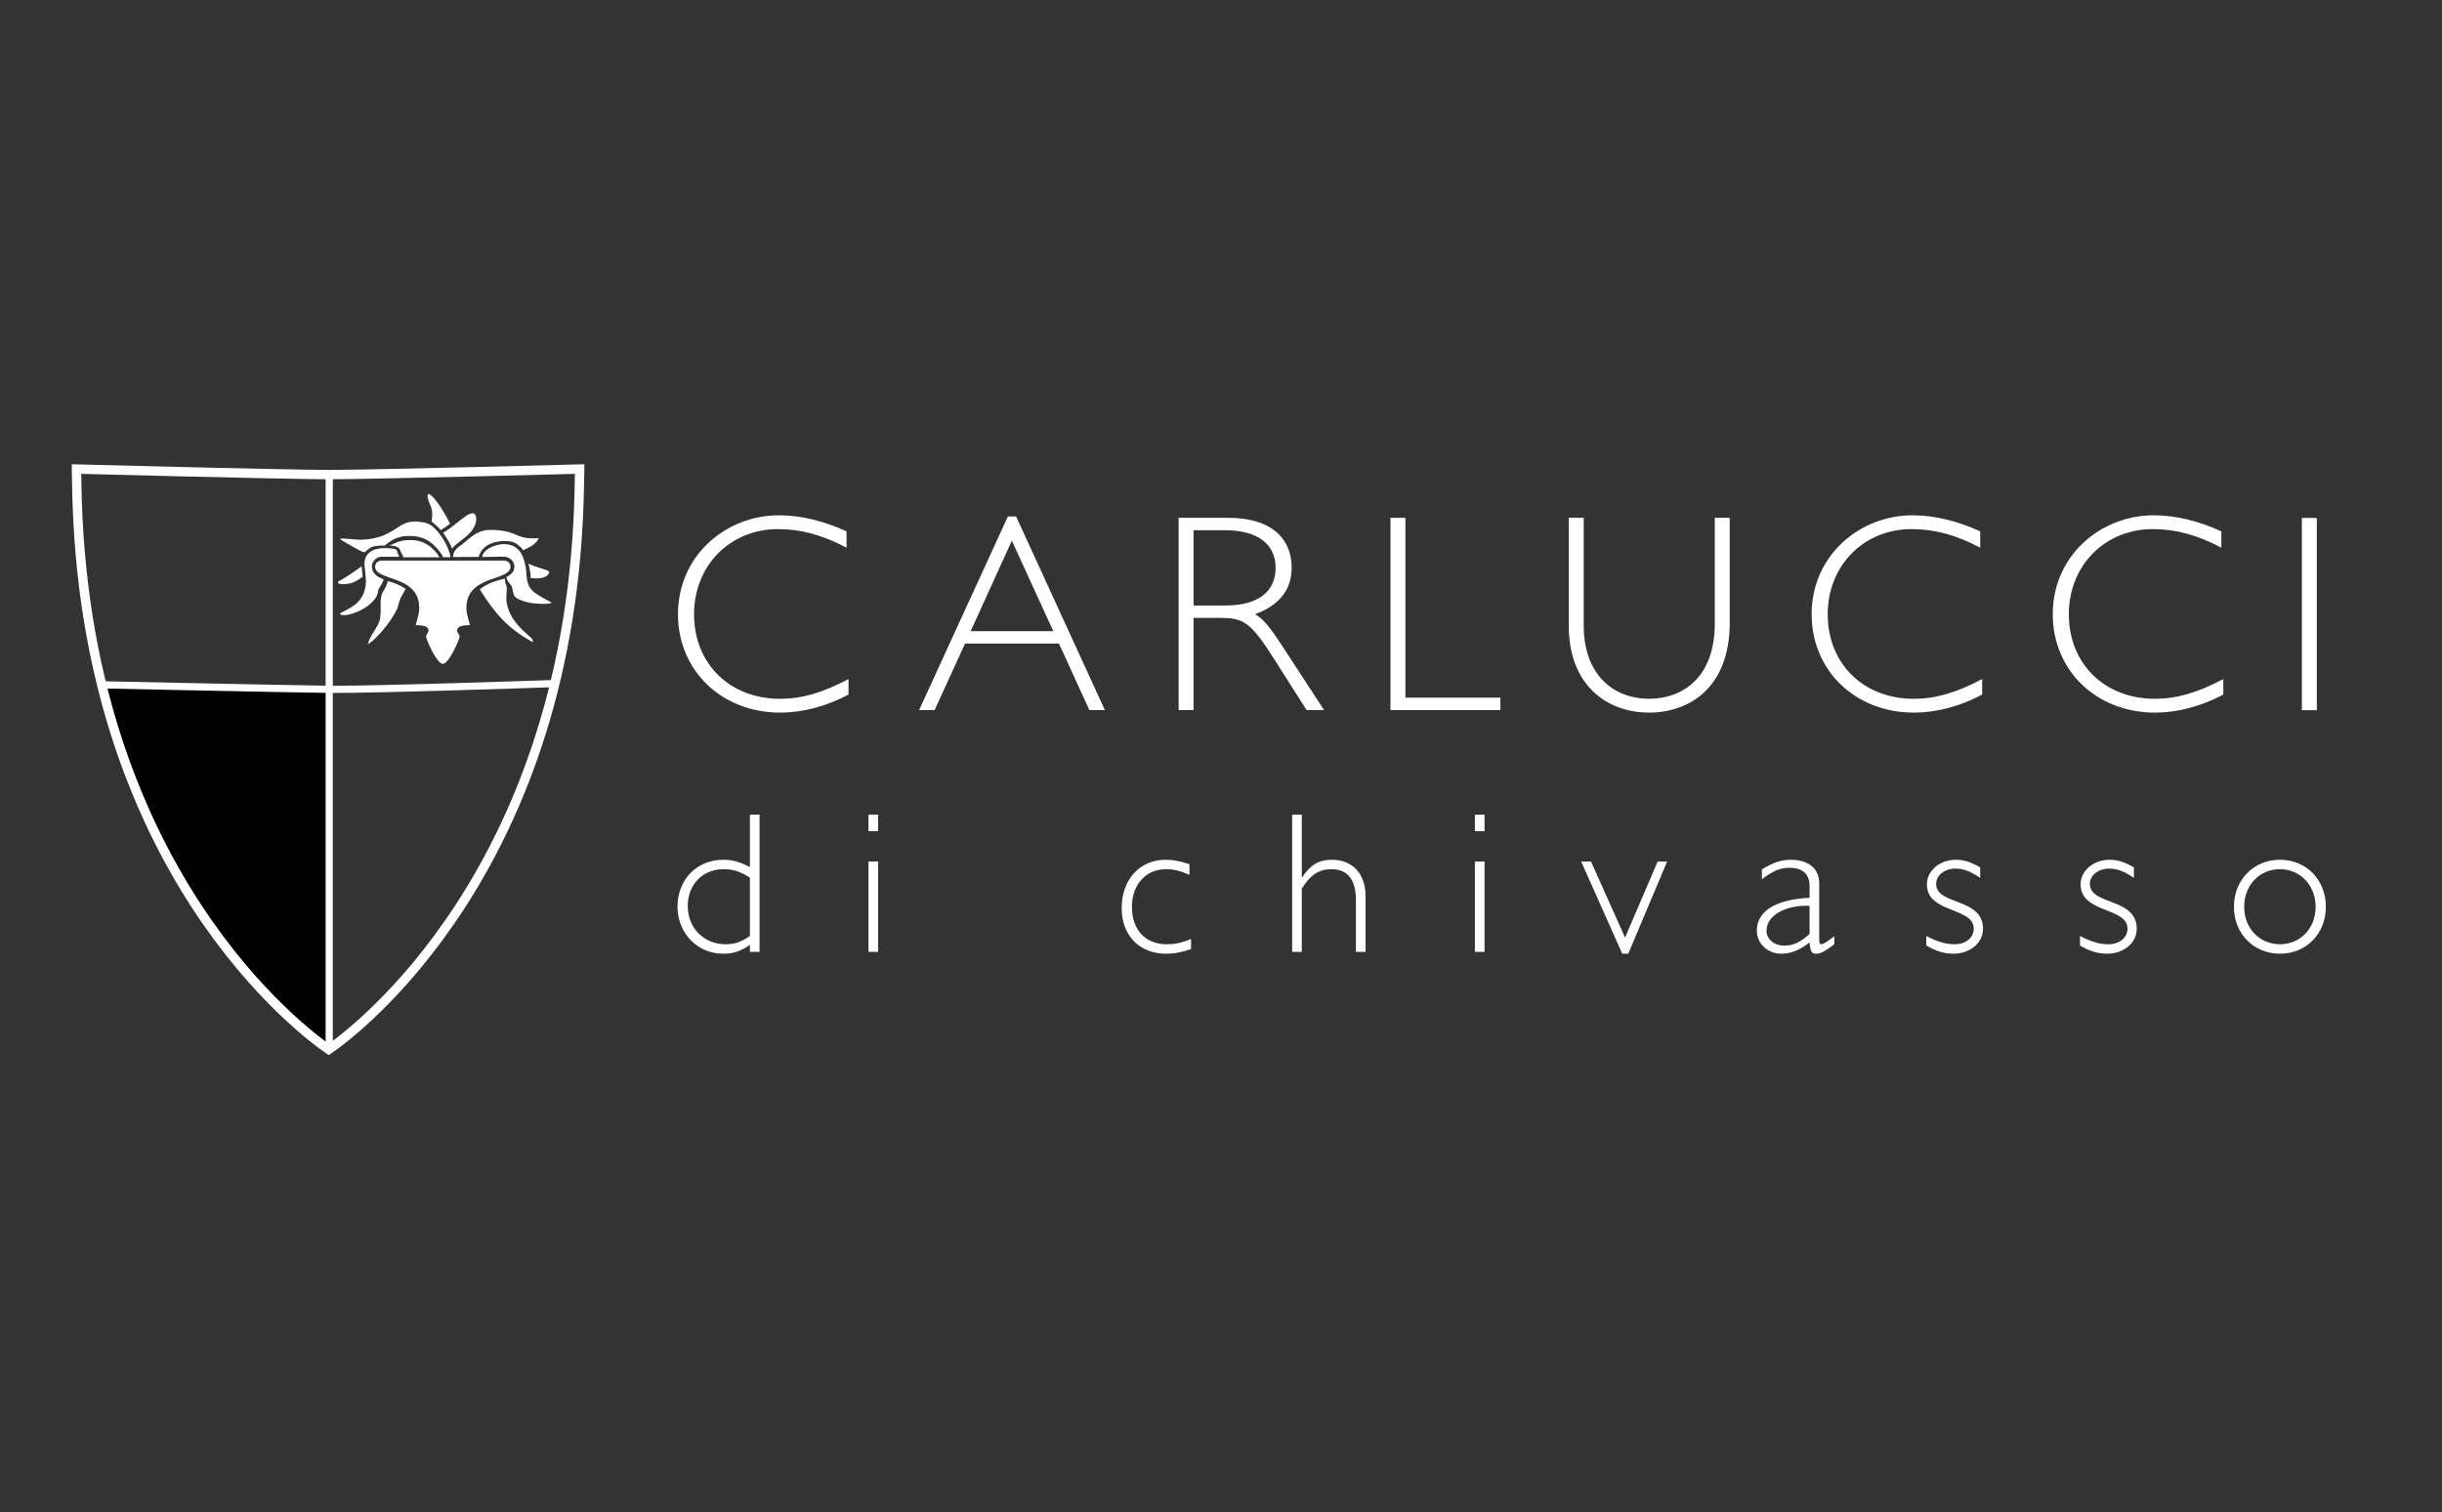 <?xml version="1.0" encoding="UTF-8" standalone="no"?>
<!-- Generator: Adobe Illustrator 16.0.0, SVG Export Plug-In . SVG Version: 6.00 Build 0)  -->

<svg
   xmlns:dc="http://purl.org/dc/elements/1.1/"
   xmlns:cc="http://creativecommons.org/ns#"
   xmlns:rdf="http://www.w3.org/1999/02/22-rdf-syntax-ns#"
   xmlns:svg="http://www.w3.org/2000/svg"
   xmlns="http://www.w3.org/2000/svg"
   xmlns:xlink="http://www.w3.org/1999/xlink"
   xmlns:sodipodi="http://sodipodi.sourceforge.net/DTD/sodipodi-0.dtd"
   xmlns:inkscape="http://www.inkscape.org/namespaces/inkscape"
   version="1.1"
   id="Ebene_1"
   x="0px"
   y="0px"
   width="260"
   height="161"
   viewBox="0 0 260 161"
   enable-background="new 0 0 1043.948 280.486"
   xml:space="preserve"
   inkscape:version="0.91 r13725"
   sodipodi:docname="carlucci.svg"><rect x="0" y="0" width="260" height="161" fill="#333333" stroke="none"/><defs
     id="defs107"><clipPath
       id="SVGID_4_"
       clip-path="url(#SVGID_3_)"><use
         height="100%"
         width="100%"
         y="0"
         x="0"
         style="overflow:visible"
         xlink:href="#SVGID_2_"
         overflow="visible"
         id="use57" /></clipPath><clipPath
       id="clipPath3449"
       clip-path="url(#SVGID_3_)"><use
         height="100%"
         width="100%"
         y="0"
         x="0"
         style="overflow:visible"
         xlink:href="#SVGID_2_"
         overflow="visible"
         id="use3451" /></clipPath><clipPath
       id="clipPath3453"
       clip-path="url(#SVGID_3_)"><use
         height="100%"
         width="100%"
         y="0"
         x="0"
         style="overflow:visible"
         xlink:href="#SVGID_2_"
         overflow="visible"
         id="use3455" /></clipPath><clipPath
       id="clipPath3457"
       clip-path="url(#SVGID_3_)"><use
         height="100%"
         width="100%"
         y="0"
         x="0"
         style="overflow:visible"
         xlink:href="#SVGID_2_"
         overflow="visible"
         id="use3459" /></clipPath><clipPath
       id="clipPath3461"
       clip-path="url(#SVGID_3_)"><use
         height="100%"
         width="100%"
         y="0"
         x="0"
         style="overflow:visible"
         xlink:href="#SVGID_2_"
         overflow="visible"
         id="use3463" /></clipPath><clipPath
       id="clipPath3465"
       clip-path="url(#SVGID_3_)"><use
         height="100%"
         width="100%"
         y="0"
         x="0"
         style="overflow:visible"
         xlink:href="#SVGID_2_"
         overflow="visible"
         id="use3467" /></clipPath><clipPath
       id="clipPath3469"
       clip-path="url(#SVGID_3_)"><use
         height="100%"
         width="100%"
         y="0"
         x="0"
         style="overflow:visible"
         xlink:href="#SVGID_2_"
         overflow="visible"
         id="use3471" /></clipPath><clipPath
       id="SVGID_6_"><use
         height="100%"
         width="100%"
         y="0"
         x="0"
         style="overflow:visible"
         xlink:href="#SVGID_5_"
         overflow="visible"
         id="use79" /></clipPath></defs><sodipodi:namedview
     pagecolor="#ffffff"
     bordercolor="#666666"
     borderopacity="1"
     objecttolerance="10"
     gridtolerance="10"
     guidetolerance="10"
     inkscape:pageopacity="0"
     inkscape:pageshadow="2"
     inkscape:window-width="1280"
     inkscape:window-height="657"
     id="namedview105"
     showgrid="false"
     inkscape:zoom="1.3640526"
     inkscape:cx="170.06784"
     inkscape:cy="64.784057"
     inkscape:window-x="-8"
     inkscape:window-y="-8"
     inkscape:window-maximized="1"
     inkscape:current-layer="layer1" /><g
     inkscape:groupmode="layer"
     id="layer1"
     inkscape:label="Layer 1"
     transform="translate(0,-119.486)"><g
       transform="matrix(0.238,0,0,0.238,4.533,167.298)"
       id="g3"><path
         style="fill:#ffffff"
         inkscape:connector-curvature="0"
         d="m 359.666,36.827 c -10.468,-4.792 -20.683,-7.188 -30.268,-7.188 -23.582,0 -45.147,17.908 -45.147,44.264 0,25.223 19.547,44.013 45.778,44.013 9.961,0 20.555,-2.774 30.518,-8.07 l 0,-6.937 c -11.728,6.179 -20.933,8.828 -30.645,8.828 -22.446,0 -38.462,-15.639 -38.462,-37.834 0,-21.816 16.14,-38.086 37.58,-38.086 10.215,0 19.923,2.648 30.645,8.324 l 0,-7.314 10e-4,0 z"
         id="path5" /><path
         style="clip-rule:evenodd;fill:#ffffff;fill-rule:evenodd"
         inkscape:connector-curvature="0"
         d="m 435.502,30.142 -3.658,0 -39.725,86.639 6.938,0 13.62,-29.762 41.994,0 13.62,29.762 6.935,0 -39.724,-86.639 0,0 z m 16.645,51.327 -36.95,0 18.411,-40.481 18.539,40.481 0,0 z"
         id="path7" /><path
         style="clip-rule:evenodd;fill:#ffffff;fill-rule:evenodd"
         inkscape:connector-curvature="0"
         d="m 508.215,30.772 0,86.009 6.685,0 0,-41.239 11.602,0 c 10.34,0 13.619,1.388 23.961,17.656 l 15.008,23.583 7.818,0 -19.424,-29.761 c -4.033,-6.054 -7.438,-10.973 -11.473,-13.117 10.969,-4.035 16.393,-10.972 16.393,-20.935 0,-11.476 -7.439,-22.196 -28.5,-22.196 l -22.07,0 0,0 z m 6.685,5.55 13.997,0 c 15.764,0 22.701,7.061 22.701,16.772 0,10.341 -7.314,16.899 -22.449,16.899 l -14.249,0 0,-33.671 0,0 z"
         id="path9" /><polygon
         style="fill:#ffffff"
         points="652.17,116.781 652.17,111.231 609.672,111.231 609.672,30.772 609.672,30.772 602.986,30.772 602.986,116.781 "
         id="polygon11" /><path
         style="fill:#ffffff"
         inkscape:connector-curvature="0"
         d="m 748.076,30.772 0,47.292 c 0,24.465 -14.756,33.673 -29.385,33.673 -15.385,0 -29.256,-10.216 -29.256,-32.79 l 0,-48.175 -6.686,0 0,48.427 c 0,25.854 16.521,38.717 35.941,38.717 17.531,0 36.066,-10.719 36.066,-40.229 l 0,-46.915 -6.68,0 0,0 z"
         id="path13" /><path
         style="fill:#ffffff"
         inkscape:connector-curvature="0"
         d="m 866.811,36.827 c -10.469,-4.792 -20.682,-7.188 -30.268,-7.188 -23.582,0 -45.146,17.908 -45.146,44.264 0,25.223 19.547,44.013 45.777,44.013 9.963,0 20.557,-2.774 30.52,-8.07 l 0,-6.937 c -11.729,6.179 -20.934,8.828 -30.646,8.828 -22.445,0 -38.461,-15.639 -38.461,-37.834 0,-21.816 16.139,-38.086 37.58,-38.086 10.215,0 19.924,2.648 30.645,8.324 l 0,-7.314 -10e-4,0 z"
         id="path15" /><path
         style="fill:#ffffff"
         inkscape:connector-curvature="0"
         d="m 974.68,36.827 c -10.469,-4.792 -20.682,-7.188 -30.268,-7.188 -23.582,0 -45.148,17.908 -45.148,44.264 0,25.223 19.547,44.013 45.779,44.013 9.963,0 20.555,-2.774 30.52,-8.07 l 0,-6.937 c -11.73,6.179 -20.934,8.828 -30.646,8.828 -22.445,0 -38.461,-15.639 -38.461,-37.834 0,-21.816 16.141,-38.086 37.58,-38.086 10.213,0 19.924,2.648 30.645,8.324 l 0,-7.314 -0.001,0 z"
         id="path17" /><polygon
         style="fill:#ffffff"
         points="1017.387,30.823 1017.387,116.833 1010.705,116.833 1010.705,30.823 1017.387,30.823 "
         id="polygon19" /><path
         style="fill:#ffffff"
         inkscape:connector-curvature="0"
         d="m 172.588,20.038 c 3.061,0.881 8.455,10.72 9.703,13.359 0,0 -2.187,1.676 -4.142,2.867 -0.969,-1.112 -2.458,-2.539 -4.128,-3.811 0,0 0.266,-2.081 0.292,-3.223 0.074,-3.295 -1.579,-4.888 -2.031,-7.55 -0.175,-1.016 0.123,-1.477 0.306,-1.642 l 0,0 z"
         id="path21" /><path
         style="fill:#ffffff"
         inkscape:connector-curvature="0"
         d="m 192.369,28.713 c 1.532,-0.048 1.667,2.319 1.649,2.667 -0.354,6.981 -9.2,10.143 -10.756,13.208 -1.252,-2.994 -2.596,-4.907 -4.058,-7.169 5.308,-2.95 10.177,-8.614 13.165,-8.706 l 0,0 z"
         id="path23" /><path
         style="fill:#ffffff"
         inkscape:connector-curvature="0"
         d="m 166.852,32.421 c 1.169,0.046 4.605,0.197 6.891,1.654 1.31,0.834 5.763,4.936 8.136,11.814 0.407,1.182 0.572,2.485 0.572,2.485 l -3.424,0 c -0.044,-0.441 -0.592,-1.42 -0.797,-1.694 -5.257,-7.323 -10.333,-7.758 -14.312,-7.801 -3.866,-0.042 -7.257,1.129 -10.848,4.313 0,0 -3.551,-0.258 -5.839,0.638 -1.425,0.559 -2.774,2.365 -3.469,2.365 -0.695,0 -10.59,-5.562 -10.597,-5.914 -0.017,-0.722 6.59,0.413 9.788,0.277 14.252,-0.603 15.812,-8.452 23.899,-8.137 l 0,0 z"
         id="path25" /><path
         style="fill:#ffffff"
         inkscape:connector-curvature="0"
         d="m 201.414,36.178 c 12.23,0.476 9.475,4.427 20.551,3.693 -1.172,2.806 -4.421,4.165 -6.941,5.402 -3.069,-3.978 -5.619,-4.107 -8.434,-4.106 -3.843,0.002 -9.771,1.205 -11.531,7.109 l -11.476,0.013 c 0,0 0.08,-1.438 0.624,-2.377 1.091,-1.887 2.475,-2.402 3.816,-3.537 4.492,-3.796 7.209,-6.438 13.391,-6.197 l 0,0 z"
         id="path27" /><path
         style="fill:#ffffff"
         inkscape:connector-curvature="0"
         d="m 165.012,40.719 c 4.962,-0.012 9.446,2.672 12.597,7.706 l -16.34,0 c 0.082,-0.981 -0.788,-1.553 -1.237,-2.943 -0.445,-1.375 -1.44,-2.219 -4.765,-2.281 4.377,-2.143 5.662,-2.473 9.745,-2.482 l 0,0 z"
         id="path29" /><path
         style="fill:#ffffff"
         inkscape:connector-curvature="0"
         d="m 206.225,42.54 c 1.953,0.044 4.782,0.183 7.26,3.247 1.426,1.764 2.144,4.613 2.63,6.94 0.729,3.509 -0.475,8.479 4.522,11.854 2.99,2.02 5.02,2.979 7.036,4.08 -0.073,0.623 -3.771,0.777 -7.66,0.41 -2.506,-0.236 -5.602,-1.027 -7.898,-2.341 -2.12,-1.213 -1.509,-4.277 -2.427,-5.626 -0.868,-1.274 -2.08,-2.227 -2.156,-3.759 -0.019,-0.367 3.331,-1.214 3.527,-4.562 0.133,-2.26 -1.783,-4.841 -5.543,-4.637 l -8.828,0.149 c 0,0 0.034,-0.742 0.403,-1.373 2.169,-3.702 8.006,-4.408 9.134,-4.382 l 0,0 z"
         id="path31" /><path
         style="fill:#ffffff"
         inkscape:connector-curvature="0"
         d="m 153.134,44.315 c 0.694,-0.008 2.741,0.062 4.259,0.396 1.402,0.307 1.191,1.139 1.365,1.768 0.113,0.415 0.775,1.019 0.695,1.712 l -7.801,0 c -2.953,0 -4.352,2.893 -4.352,4.144 0,3.058 2.028,4.82 5.292,5.946 -0.623,2.53 -2.347,3.667 -2.457,5.171 -0.391,5.339 -8.981,10.223 -14.647,10.853 -3.648,0.049 -2.119,-1.027 -2.119,-1.027 6.986,-3.227 10.352,-5.952 11.214,-12.687 0.316,-2.478 -0.617,-8.195 -0.617,-8.89 0.001,-6.775 6.158,-7.351 9.168,-7.386 l 0,0 z"
         id="path33" /><path
         style="fill:#ffffff"
         inkscape:connector-curvature="0"
         d="m 217.347,51.29 c 4.427,1.959 6.31,2.125 8.584,3.078 0.305,0.127 0.835,0.673 0.717,0.923 -0.91,1.933 -2.533,2.319 -4.654,2.526 -1.632,0.16 -3.645,-0.107 -3.645,-0.107 -0.075,-2.935 -0.415,-3.853 -1.002,-6.42 l 0,0 z"
         id="path35" /><path
         style="fill:#ffffff"
         inkscape:connector-curvature="0"
         d="m 142.768,52.413 c 0.07,1.828 0.234,3.096 0.47,4.67 -1.785,1.312 -3.798,2.773 -6.64,3.211 -1.55,0.238 -2.417,0.218 -3.758,0.004 -0.845,-0.071 -0.837,-0.854 -0.517,-1.034 4.693,-2.627 6.976,-4.331 10.445,-6.851 l 0,0 z"
         id="path37" /><path
         style="fill:#ffffff"
         inkscape:connector-curvature="0"
         d="m 206.759,57.989 c 0.403,1.082 -0.112,1.535 0.672,3.074 0.76,1.492 -0.493,4.771 0.308,8.274 1.631,7.136 5.819,10.677 11.251,15.556 0.726,1.108 0.324,1.519 0,1.338 -11.085,-6.161 -16.673,-12.729 -23.401,-23.427 3.377,-2.807 7.798,-4.075 11.17,-4.815 l 0,0 z"
         id="path39" /><path
         style="fill:#ffffff"
         inkscape:connector-curvature="0"
         d="m 154.385,59.106 c 2.607,0.537 5.442,1.794 8.045,3.409 -1.208,2.601 -2.413,3.424 -3.41,7.737 -0.844,3.649 -8.263,13.842 -13.545,17.15 1.224,-4.684 5.092,-8.144 5.563,-11.795 0.456,-3.53 -0.021,-5.437 0.304,-8.629 0.38,-3.73 2.14,-3.73 3.043,-7.872 l 0,0 z"
         id="path41" /><path
         style="fill:#ffffff"
         inkscape:connector-curvature="0"
         d="m 179.063,49.909 27.328,0 c 1.529,0 2.956,1.035 2.956,2.702 0,6.741 -20.105,3.408 -19.734,18.901 0.043,1.819 0.275,2.457 1.552,7.226 -0.705,0.232 -5.722,-0.312 -5.722,2.502 0,0.694 1.113,1.946 1.113,2.64 0,1.287 -4.791,12.23 -7.501,12.23 -2.71,0 -7.5,-10.946 -7.5,-12.231 0,-0.696 1.112,-1.946 1.112,-2.641 0,-2.814 -5.018,-2.269 -5.723,-2.502 1.277,-4.768 1.509,-5.407 1.553,-7.226 0.37,-15.493 -19.734,-12.159 -19.734,-18.9 0,-1.668 1.428,-2.703 2.956,-2.703 l 27.344,0.002 0,0 z"
         id="path43" /><g
         id="g45"><defs
           id="defs47"><polygon
             id="SVGID_1_"
             points="125.831,107.495 128.356,108.506 128.356,277.783 88.438,272.73 8.599,199.461 21.232,104.969 21.232,104.969 21.232,104.969 " /></defs><defs
           id="defs50"><path
             inkscape:connector-curvature="0"
             id="SVGID_2_"
             d="M 128.32,11.447 C 153.863,11.264 240.26,8.96 240.26,8.96 l -0.116,6.512 C 237.604,188.703 138.23,261.635 128.023,268.631 117.818,261.635 17.824,188.703 15.285,15.472 L 15.168,8.96 c 0,0 87.61,2.305 113.152,2.487 l 0,0 0,0 z" /></defs><clipPath
           id="SVGID_3_"><use
             height="100%"
             width="100%"
             y="0"
             x="0"
             style="overflow:visible"
             xlink:href="#SVGID_1_"
             overflow="visible"
             id="use54" /></clipPath><clipPath
           id="clipPath3503"
           clip-path="url(#SVGID_3_)"><use
             height="100%"
             width="100%"
             y="0"
             x="0"
             style="overflow:visible"
             xlink:href="#SVGID_2_"
             overflow="visible"
             id="use3505" /></clipPath><path
           style="clip-rule:evenodd;fill:#ffffff;fill-rule:evenodd"
           inkscape:connector-curvature="0"
           clip-path="url(#SVGID_4_)"
           d="m 58.688,262.266 c 1.98,1.895 3.021,3.425 3.021,3.425 0,0 0.83,-1.533 2.608,-3.428 l 12.719,0.003 11.402,10.465 39.919,5.053 0,-15.516 7.963,-0.002 c 2.042,2.027 3.073,3.706 3.073,3.706 0,0 0.946,-1.678 2.9,-3.711 l 33.151,0.005 c 0.09,0.09 0.176,0.177 0.258,0.262 6.086,6.309 6.578,15.568 6.143,15.571 0,0 -7.146,0.111 -7.145,0.056 0.056,-5.361 -4.239,-15.501 -16.017,-15.794 -8.984,-0.223 -15.841,7.98 -15.729,15.794 l -7.255,0.056 c 0.167,-5.527 -4.135,-15.912 -16.185,-15.85 -10.768,0.056 -15.403,9.709 -15.459,15.85 -0.001,0.056 -7.08,0 -7.08,0 0,0 -1.365,-15.972 -16.089,-15.852 -7.943,0.064 -15.721,7.035 -15.609,15.684 0,0.028 -7.201,0.112 -7.2,0 0.111,-9.931 -8.626,-15.756 -16.342,-15.684 -6.789,0.063 -15.46,5.913 -15.46,15.796 0,0.111 -7.088,0.017 -7.088,-0.056 -0.029,-5.336 2.251,-11.318 6.484,-15.832 l 33.017,-10e-4 0,0 z m 38.795,0 c 1.988,1.96 2.997,3.565 2.997,3.565 0,0 0.986,-1.601 2.947,-3.559 l -5.944,-0.006 0,0 z"
           id="path59" /><path
           style="clip-rule:evenodd;fill:#ffffff;fill-rule:evenodd"
           inkscape:connector-curvature="0"
           clip-path="url(#SVGID_4_)"
           d="m 9.738,246.266 c -2.189,2.573 -3.648,5.948 -3.648,10.003 0,0.111 -7.088,0.017 -7.088,-0.056 -0.017,-3.236 0.815,-6.711 2.416,-9.952 l 8.32,0.005 0,0 z m 39.036,0 c -2.137,2.518 -3.531,5.674 -3.671,9.131 6.192,0.859 10.812,4.221 13.585,6.871 l -33.021,-0.002 c 3.084,-3.287 7.204,-5.796 12.222,-6.705 -0.092,-3.736 -1.45,-6.865 -3.522,-9.288 l 14.407,-0.007 0,0 z m 38.699,0 c -2.189,2.839 -3.33,6.259 -3.559,9.118 6.302,0.838 10.851,4.193 13.569,6.878 l 5.944,0.004 c 2.479,-2.467 6.514,-5.51 12.088,-6.614 -0.088,-2.723 -1.16,-6.355 -3.538,-9.384 l -24.504,-0.002 0,0 z m 38.955,0 c -2.15,2.643 -3.479,5.899 -3.641,9.144 6.281,0.811 10.808,4.146 13.532,6.854 l -7.963,0.003 0,-15.999 -1.928,-0.002 0,0 z m 32.947,0 c 1.83,3.829 2.379,7.527 2.406,9.124 6.454,0.926 11.333,4.559 13.662,6.877 l -33.151,-10e-4 c 2.447,-2.552 6.475,-5.655 12.208,-6.719 -0.153,-2.686 -1.285,-6.276 -3.716,-9.28 l 8.591,-0.001 0,0 z m -95.058,16 c 2.361,-2.518 6.394,-5.67 12.374,-6.72 -0.264,-1.68 -1.14,-5.775 -3.756,-9.274 l -13.334,-0.006 17.435,16 -12.719,0 0,0 z"
           id="path61" /><path
           style="clip-rule:evenodd;fill:#ffffff;fill-rule:evenodd"
           inkscape:connector-curvature="0"
           clip-path="url(#SVGID_4_)"
           d="m 6.125,214.266 c -0.023,0.354 -0.035,0.711 -0.035,1.073 0,0.111 -7.088,0.016 -7.088,-0.056 -0.002,-0.338 0.006,-0.678 0.021,-1.02 l 7.102,0.003 0,0 z m 40.944,0 c 9.382,2.189 14.64,9.926 14.64,9.926 0,0 4.18,-7.719 13.877,-9.922 l -28.517,-0.004 0,0 z m 38.939,0 c 9.54,2.219 14.472,10.066 14.472,10.066 0,0 4.865,-7.898 14.482,-10.063 l -28.954,-0.003 0,0 z m 38.812,0 c 9.648,2.189 14.572,10.207 14.572,10.207 0,0 4.475,-7.938 14.064,-10.204 l 10.289,-0.003 c 5.714,1.351 9.963,4.698 11.955,6.764 6.086,6.309 6.578,15.568 6.143,15.571 0,0 -7.146,0.111 -7.145,0.056 0.056,-5.36 -4.239,-15.502 -16.017,-15.794 -7.888,-0.195 -14.137,6.105 -15.469,12.935 5.891,1.294 10.275,4.737 12.308,6.845 1.677,1.738 2.93,3.701 3.855,5.632 l -8.591,-0.008 c -2.546,-3.146 -6.52,-5.648 -12.283,-5.791 -4.932,-0.122 -9.223,2.294 -12.073,5.794 l 1.928,-0.003 0,-31.999 -3.536,-0.002 0,0 z m -123.402,32 c 3.179,-6.434 9.39,-11.94 18.007,-12.836 1.271,-8.18 7.482,-16.877 17.462,-19.163 l -12.154,-0.001 34.868,32 13.334,0 c -2.37,-3.163 -6.168,-5.843 -12.232,-5.794 -4.496,0.037 -8.94,2.287 -11.929,5.801 l -14.408,-0.007 c -3.234,-3.777 -8.207,-5.837 -12.815,-5.794 -4.004,0.038 -8.664,2.089 -11.812,5.793 l -8.321,0.001 0,0 z m 110.56,0 c -2.563,-3.262 -6.643,-5.822 -12.646,-5.791 -5.465,0.028 -9.35,2.528 -11.858,5.786 l 24.504,0.005 0,0 z m -7.601,-12.441 c 9.822,2.098 14.835,10.26 14.835,10.26 0,0 5.125,-9.088 16.155,-10.593 -1.221,-5.583 -5.886,-12.682 -15.855,-12.63 -9.188,0.048 -13.912,7.084 -15.135,12.963 l 0,0 z m -38.873,-0.018 c 9.751,2.113 14.795,10.138 14.795,10.138 0,0 5.399,-8.769 16.07,-10.358 -1.247,-4.645 -4.94,-12.812 -15.486,-12.726 -7.084,0.057 -14.038,5.609 -15.379,12.946 l 0,0 z m -38.979,-0.014 c 9.61,2.074 15.002,10.011 15.002,10.011 0,0 4.868,-8.987 16.285,-10.334 -1.506,-8.048 -9.199,-12.675 -16.081,-12.609 -6.104,0.056 -13.731,4.792 -15.206,12.932 l 0,0 z"
           id="path63" /><path
           style="clip-rule:evenodd;fill:#ffffff;fill-rule:evenodd"
           inkscape:connector-curvature="0"
           clip-path="url(#SVGID_4_)"
           d="m 26.533,190.266 c -0.15,0.812 -0.238,1.663 -0.258,2.546 9.767,1.989 15.253,10.062 15.253,10.062 0,0 4.942,-9.124 16.543,-10.363 -0.017,-0.775 -0.088,-1.523 -0.209,-2.245 l -31.329,0 0,0 z m 38.981,0 c -0.155,0.833 -0.239,1.688 -0.241,2.562 9.902,2.034 15.026,10.187 15.026,10.187 0,0 5.576,-9.055 16.594,-10.431 -0.078,-0.523 -0.224,-1.335 -0.479,-2.317 l -30.9,-0.001 0,0 z m 38.878,0 c -0.188,0.894 -0.298,1.756 -0.33,2.565 10.03,1.987 15.15,10.324 15.15,10.324 0,0 5.225,-9.268 16.481,-10.636 -0.023,-0.698 -0.113,-1.458 -0.272,-2.251 l 7.801,-0.003 c -0.167,0.845 -0.259,1.696 -0.27,2.545 6.023,1.249 10.505,4.763 12.568,6.901 4.646,4.815 6.032,11.352 6.233,14.176 0.682,0.097 1.347,0.225 1.992,0.377 l -10.289,10e-4 c 0.326,-0.074 0.66,-0.146 0.999,-0.209 -0.569,-5.545 -5.062,-14.241 -15.955,-14.512 -8.44,-0.21 -15.002,7.017 -15.673,14.371 0.684,0.09 1.348,0.209 1.992,0.355 l 3.536,-0.006 0,-23.998 -23.963,0 0,0 z m 77.373,0 c 0.269,1.726 0.23,2.846 0.079,2.847 0,0 -7.146,0.11 -7.145,0.056 0.009,-0.861 -0.095,-1.847 -0.323,-2.896 l 7.389,-0.007 0,0 z m -182.742,24 c 0.456,-9.393 7.8,-20.327 20.166,-21.74 0.018,-0.742 0.082,-1.495 0.188,-2.254 l -9.549,-0.006 -1.229,9.195 16.134,14.806 12.154,-0.001 c 0.322,-0.072 0.648,-0.14 0.977,-0.199 -0.55,-9.224 -8.902,-14.594 -16.313,-14.524 -6.54,0.062 -14.828,5.492 -15.426,14.727 l -7.102,-0.004 0,0 z m 76.562,0 c 0.331,-0.07 0.667,-0.14 1.011,-0.201 -0.709,-3.832 -3.782,-14.621 -15.894,-14.522 -7.534,0.062 -14.918,6.335 -15.565,14.36 0.662,0.093 1.305,0.215 1.932,0.36 l 28.516,0.003 0,0 z m 39.377,0 c 0.171,-0.034 0.346,-0.071 0.521,-0.106 -0.445,-5.704 -4.951,-14.673 -16.152,-14.614 -9.923,0.051 -14.64,8.255 -15.361,14.348 0.701,0.095 1.379,0.222 2.037,0.374 l 28.955,-0.002 0,0 z"
           id="path65" /><path
           style="clip-rule:evenodd;fill:#ffffff;fill-rule:evenodd"
           inkscape:connector-curvature="0"
           clip-path="url(#SVGID_4_)"
           d="m 7.103,166.266 c -0.645,1.684 -1.013,3.549 -1.013,5.585 0,0.111 -7.088,0.017 -7.088,-0.056 -0.009,-1.795 0.242,-3.664 0.742,-5.526 l 7.359,-0.003 0,0 z m 39.005,0 c -0.517,1.307 -0.854,2.698 -0.971,4.148 10.59,1.487 16.571,10.29 16.571,10.29 0,0 4.469,-8.253 14.888,-10.128 -0.192,-1.041 -0.561,-2.598 -1.237,-4.309 l -29.251,-0.001 0,0 z m 38.9,0 c -0.54,1.409 -0.882,2.823 -1.038,4.14 10.874,1.473 16.509,10.439 16.509,10.439 0,0 5.04,-8.184 15.003,-10.174 -0.105,-1.341 -0.434,-2.863 -1.021,-4.405 l -29.453,0 0,0 z m 38.824,0 c -0.532,1.352 -0.876,2.755 -1.004,4.162 10.962,1.436 16.564,10.558 16.564,10.558 0,0 4.785,-8.488 15.063,-10.416 -0.135,-1.31 -0.488,-2.794 -1.092,-4.303 l 7.646,-0.001 c 0.456,1.683 0.673,3.139 0.744,4.134 6.716,0.955 11.73,4.843 13.947,7.143 3.97,4.115 5.56,9.485 6.063,12.724 l -7.389,0 c -1.196,-5.465 -5.811,-12.646 -15.694,-12.892 -7.873,-0.195 -14.112,6.08 -15.459,12.894 l -7.801,-0.002 c -1.128,-5.618 -5.782,-12.943 -15.909,-12.892 -9.155,0.048 -13.876,7.031 -15.12,12.896 l 23.964,-0.004 0,-24 -4.523,0 0,-0.001 z m -114.004,24 3.209,-23.998 23.931,-0.002 c 0.491,1.325 0.803,2.765 0.896,4.312 -10.688,1.949 -17.298,11.155 -18.487,19.693 l -9.549,-0.005 0,0 z m 48.034,0 c -1.374,-8.224 -9.167,-12.959 -16.13,-12.894 -6.094,0.058 -13.705,4.776 -15.199,12.891 l 31.329,0.003 0,0 z m 38.552,0 c -1.203,-4.61 -4.856,-12.981 -15.531,-12.894 -7.069,0.058 -14.005,5.583 -15.369,12.894 l 30.9,0 0,0 z"
           id="path67" /><path
           style="clip-rule:evenodd;fill:#ffffff;fill-rule:evenodd"
           inkscape:connector-curvature="0"
           clip-path="url(#SVGID_4_)"
           d="m 28.131,142.266 c -1.109,2.031 -1.8,4.395 -1.856,7.058 9.767,1.989 15.253,10.062 15.253,10.062 0,0 4.942,-9.124 16.543,-10.363 -0.057,-2.542 -0.697,-4.805 -1.75,-6.756 l -28.19,-0.001 0,0 z m 39.024,0 c -1.18,2.119 -1.875,4.521 -1.882,7.074 9.902,2.035 15.026,10.187 15.026,10.187 0,0 5.576,-9.055 16.594,-10.431 -0.181,-1.213 -0.723,-3.981 -2.178,-6.829 l -27.56,-0.001 0,0 z m 38.854,0 c -1.234,2.388 -1.861,4.923 -1.947,7.077 10.03,1.987 15.15,10.324 15.15,10.324 0,0 5.225,-9.268 16.481,-10.635 -0.067,-1.973 -0.651,-4.419 -1.871,-6.764 l 11.051,-0.003 c -1.203,2.203 -1.891,4.643 -1.921,7.058 6.023,1.249 10.505,4.762 12.568,6.9 3.009,3.119 4.651,6.959 5.489,10.045 l -7.646,-0.003 c -1.955,-4.879 -6.541,-10.002 -14.862,-10.209 -6.824,-0.17 -12.422,4.523 -14.669,10.213 l 4.524,-0.004 0,-24.001 -22.347,0.002 0,0 z m 74.613,0 c 1.411,4.029 1.483,7.357 1.222,7.359 0,0 -7.146,0.111 -7.145,0.056 0.022,-2.045 -0.591,-4.787 -2.01,-7.411 l 7.933,-0.004 0,0 z m -180.878,24 c 2.172,-8.087 9.026,-16.037 19.446,-17.228 0.056,-2.211 0.501,-4.52 1.309,-6.774 l -4.252,0.002 -3.208,24.001 23.931,-0.001 c -2.433,-6.56 -9.25,-10.27 -15.418,-10.211 -5.39,0.051 -11.966,3.748 -14.448,10.215 l -7.36,-0.004 0,0 z m 75.615,0 c -1.811,-4.582 -5.837,-10.283 -14.657,-10.211 -6.173,0.05 -12.246,4.271 -14.594,10.208 l 29.251,0.003 0,0 z m 39.103,0 c -1.913,-5.018 -6.562,-10.253 -15.13,-10.209 -7.781,0.04 -12.36,5.093 -14.323,10.209 l 29.453,0 0,0 z"
           id="path69" /><path
           style="clip-rule:evenodd;fill:#ffffff;fill-rule:evenodd"
           inkscape:connector-curvature="0"
           clip-path="url(#SVGID_4_)"
           d="m 16.246,142.266 4.986,-37.297 104.599,2.526 2.526,1.011 0,33.759 -22.347,0.001 c 2.286,-4.426 6.654,-8.344 13.503,-8.379 7.527,-0.039 12.031,3.998 14.311,8.382 l 11.051,-0.003 c 2.632,-4.83 7.734,-8.531 13.808,-8.379 7.285,0.18 11.707,4.129 14.007,8.383 l 7.933,-0.004 c -0.943,-2.685 -2.483,-5.686 -4.921,-8.212 -2.231,-2.314 -7.294,-6.234 -14.073,-7.16 -0.451,-3.198 -2.014,-8.777 -6.108,-13.021 -2.526,-2.62 -8.683,-7.301 -16.853,-7.358 -13.313,-0.094 -19.456,10.802 -19.456,10.802 0,0 -6.599,-10.747 -19.49,-10.747 -12.892,0 -19.423,10.606 -19.423,10.606 0,0 -6.607,-10.512 -19.315,-10.642 -13.692,-0.141 -19.456,10.501 -19.456,10.501 0,0 -7.127,-10.49 -19.596,-10.501 -14.493,-0.015 -22.985,12.643 -22.93,22.91 0,0.071 7.088,0.167 7.088,0.057 0,-9.883 8.672,-15.733 15.46,-15.797 7.106,-0.067 15.078,4.868 16.208,13.407 -8.753,1.64 -14.753,8.152 -17.26,15.153 l -4.252,0.002 0,0 z m 40.076,0 c -2.923,-5.416 -9.022,-8.434 -14.59,-8.382 -4.858,0.046 -10.681,3.056 -13.6,8.385 l 28.19,-0.003 0,0 z m 38.393,0 c -2.115,-4.138 -6.161,-8.444 -13.832,-8.382 -5.521,0.046 -10.961,3.426 -13.729,8.386 l 27.561,-0.004 0,0 z m 59.581,-15.155 c -1.014,-5.523 -5.602,-13.152 -15.795,-13.405 -8.012,-0.2 -14.332,6.303 -15.527,13.253 10.867,1.498 16.418,10.538 16.418,10.538 0,0 4.736,-8.401 14.904,-10.386 l 0,0 z m -38.944,0.099 c -0.906,-5.685 -5.522,-13.559 -16.02,-13.504 -9.331,0.048 -14.058,7.303 -15.188,13.234 10.76,1.544 16.337,10.417 16.337,10.417 0,0 4.994,-8.112 14.871,-10.147 l 0,0 z m -38.986,-0.078 c -1.055,-4.463 -4.563,-13.519 -15.663,-13.429 -7.181,0.058 -14.225,5.759 -15.429,13.243 10.504,1.542 16.435,10.27 16.435,10.27 0,0 4.403,-8.131 14.657,-10.084 l 0,0 z"
           id="path71" /></g><g
         id="g73"><defs
           id="defs75"><path
             inkscape:connector-curvature="0"
             id="SVGID_5_"
             d="M 128.32,11.447 C 153.863,11.264 240.26,8.96 240.26,8.96 l -0.116,6.512 C 237.604,188.703 138.23,261.635 128.023,268.631 117.818,261.635 17.824,188.703 15.285,15.472 L 15.168,8.96 c 0,0 87.61,2.305 113.152,2.487 l 0,0 0,0 z" /></defs><clipPath
           id="clipPath3517"><use
             height="100%"
             width="100%"
             y="0"
             x="0"
             style="overflow:visible"
             xlink:href="#SVGID_5_"
             overflow="visible"
             id="use3519" /></clipPath><path
           style="fill:none;stroke:#ffffff;stroke-width:3.222;stroke-miterlimit:3.864"
           inkscape:connector-curvature="0"
           clip-path="url(#SVGID_6_)"
           stroke-miterlimit="3.864"
           d="m 128.233,11.079 0,256.218 M 25.78,105.473 c 0,0 82.862,1.772 102.072,2.022 19.21,0.249 99.545,-2.526 99.545,-2.526"
           id="path81" /></g><path
         style="fill:none;stroke:#ffffff;stroke-width:4.189;stroke-miterlimit:3.864"
         inkscape:connector-curvature="0"
         stroke-miterlimit="3.864"
         d="M 128.32,11.447 C 153.863,11.264 240.26,8.96 240.26,8.96 l -0.116,6.512 C 237.604,188.703 138.23,261.635 128.023,268.631 117.818,261.635 17.824,188.703 15.285,15.472 L 15.168,8.96 c 0,0 87.61,2.305 113.152,2.487 l 0,0 z"
         id="path83" /><path
         style="clip-rule:evenodd;fill:#ffffff;fill-rule:evenodd"
         inkscape:connector-curvature="0"
         d="m 320.753,163.586 -4.32,0 0,23.4 c -4.95,-2.431 -7.83,-3.239 -11.97,-3.239 -11.791,0 -20.429,8.91 -20.429,20.969 0,11.88 8.909,21.061 20.429,21.061 4.59,0 7.65,-0.99 11.97,-3.961 l 0,3.15 4.32,0 0,-61.38 0,0 z m -4.32,54.269 c -4.141,2.791 -6.84,3.691 -10.89,3.691 -9.72,0 -16.921,-7.291 -16.921,-17.101 0,-9.631 6.662,-16.47 16.022,-16.47 4.229,0 7.38,0.99 11.789,3.779 l 0,26.101 0,0 z"
         id="path85" /><path
         style="clip-rule:evenodd;fill:#ffffff;fill-rule:evenodd"
         inkscape:connector-curvature="0"
         d="m 373.781,184.556 -4.319,0 0,40.41 4.319,0 0,-40.41 0,0 z m 0,-20.97 -4.319,0 0,7.38 4.319,0 0,-7.38 0,0 z"
         id="path87" /><path
         style="fill:#ffffff"
         inkscape:connector-curvature="0"
         d="m 513.065,185.726 c -4.5,-1.438 -7.201,-1.979 -10.71,-1.979 -11.52,0 -19.619,8.91 -19.619,21.599 0,12.24 7.919,20.431 19.798,20.431 3.782,0 6.662,-0.539 11.25,-2.07 l 0,-4.499 c -4.499,1.799 -7.198,2.34 -10.888,2.34 -9.54,0 -15.571,-6.481 -15.571,-16.652 0,-10.079 6.21,-16.918 15.209,-16.918 3.421,0 5.851,0.54 10.531,2.521 l 0,-4.773 0,0 z"
         id="path89" /><path
         style="fill:#ffffff"
         inkscape:connector-curvature="0"
         d="m 563.322,163.586 -4.32,0 0,61.38 4.32,0 0,-28.35 c 3.689,-5.761 7.289,-8.64 13.229,-8.64 7.742,0 10.98,5.22 10.98,13.95 l 0,23.039 4.32,0 0,-24.749 c 0,-10.801 -6.389,-16.47 -15.029,-16.47 -5.85,0 -9.539,2.159 -13.32,7.829 l -0.18,0 0,-27.989 0,0 z"
         id="path91" /><path
         style="clip-rule:evenodd;fill:#ffffff;fill-rule:evenodd"
         inkscape:connector-curvature="0"
         d="m 645.072,184.556 -4.32,0 0,40.41 4.32,0 0,-40.41 0,0 z m 0,-20.97 -4.32,0 0,7.38 4.32,0 0,-7.38 0,0 z"
         id="path93" /><polygon
         style="fill:#ffffff"
         points="722.506,184.556 707.926,218.576 692.715,184.556 688.305,184.556 706.664,225.776 709.365,225.776 726.736,184.556 726.736,184.556 "
         id="polygon95" /><path
         style="clip-rule:evenodd;fill:#ffffff;fill-rule:evenodd"
         inkscape:connector-curvature="0"
         d="m 801.541,217.946 c -2.16,1.71 -4.771,3.601 -5.76,3.601 -0.721,0 -0.99,-0.45 -0.99,-2.071 l 0,-25.199 c 0,-8.461 -7.561,-10.529 -12.6,-10.529 -4.41,0 -8.1,1.259 -13.051,4.318 l 0,4.411 c 4.77,-3.601 8.01,-5.13 12.33,-5.13 6.031,0 9,2.88 9,8.279 l 0,5.131 c -11.789,0.539 -23.58,4.229 -23.58,14.76 0,5.669 4.771,10.26 10.891,10.26 4.318,0 8.189,-1.529 12.689,-5.04 0.361,4.05 0.9,5.04 2.879,5.04 1.711,0 3.42,-0.63 7.471,-3.689 l 0.721,-0.54 0,-3.602 0,0 z m -11.07,-0.99 c -4.229,3.78 -7.379,5.22 -11.25,5.22 -4.59,0 -8.01,-2.88 -8.01,-6.659 0,-7.021 8.73,-11.609 19.26,-11.161 l 0,12.6 0,0 z"
         id="path97" /><path
         style="fill:#ffffff"
         inkscape:connector-curvature="0"
         d="m 866.807,187.166 c -4.049,-2.34 -7.291,-3.419 -10.801,-3.419 -7.289,0 -13.049,4.857 -13.049,11.068 0,12.961 20.969,10.079 20.969,19.711 0,4.14 -3.6,7.021 -8.549,7.021 -3.869,0 -7.379,-0.99 -12.691,-3.691 l 0,4.231 c 4.143,2.519 8.012,3.689 12.15,3.689 7.471,0 13.23,-4.86 13.23,-11.16 0,-14.039 -20.971,-10.35 -20.971,-20.069 0,-3.87 3.781,-6.841 8.641,-6.841 3.6,0 6.57,1.17 11.07,4.141 l 0,-4.681 10e-4,0 z"
         id="path99" /><path
         style="fill:#ffffff"
         inkscape:connector-curvature="0"
         d="m 935.574,187.166 c -4.049,-2.34 -7.291,-3.419 -10.801,-3.419 -7.289,0 -13.049,4.857 -13.049,11.068 0,12.961 20.969,10.079 20.969,19.711 0,4.14 -3.6,7.021 -8.549,7.021 -3.869,0 -7.379,-0.99 -12.689,-3.691 l 0,4.231 c 4.141,2.519 8.01,3.689 12.148,3.689 7.471,0 13.23,-4.86 13.23,-11.16 0,-14.039 -20.971,-10.35 -20.971,-20.069 0,-3.87 3.781,-6.841 8.641,-6.841 3.6,0 6.57,1.17 11.07,4.141 l 0,-4.681 10e-4,0 z"
         id="path101" /><path
         style="clip-rule:evenodd;fill:#ffffff;fill-rule:evenodd"
         inkscape:connector-curvature="0"
         d="m 1021.441,204.807 c 0,-12.061 -8.73,-21.06 -20.52,-21.06 -11.791,0 -20.611,8.999 -20.611,21.06 0,11.97 8.82,20.97 20.611,20.97 11.79,-10e-4 20.52,-9.001 20.52,-20.97 l 0,0 z m -4.589,0 c 0,9.629 -6.84,16.74 -15.93,16.74 -9.18,0 -16.02,-7.111 -16.02,-16.74 0,-9.721 6.84,-16.83 16.02,-16.83 9.09,0 15.93,7.2 15.93,16.83 l 0,0 z"
         id="path103" /></g></g></svg>